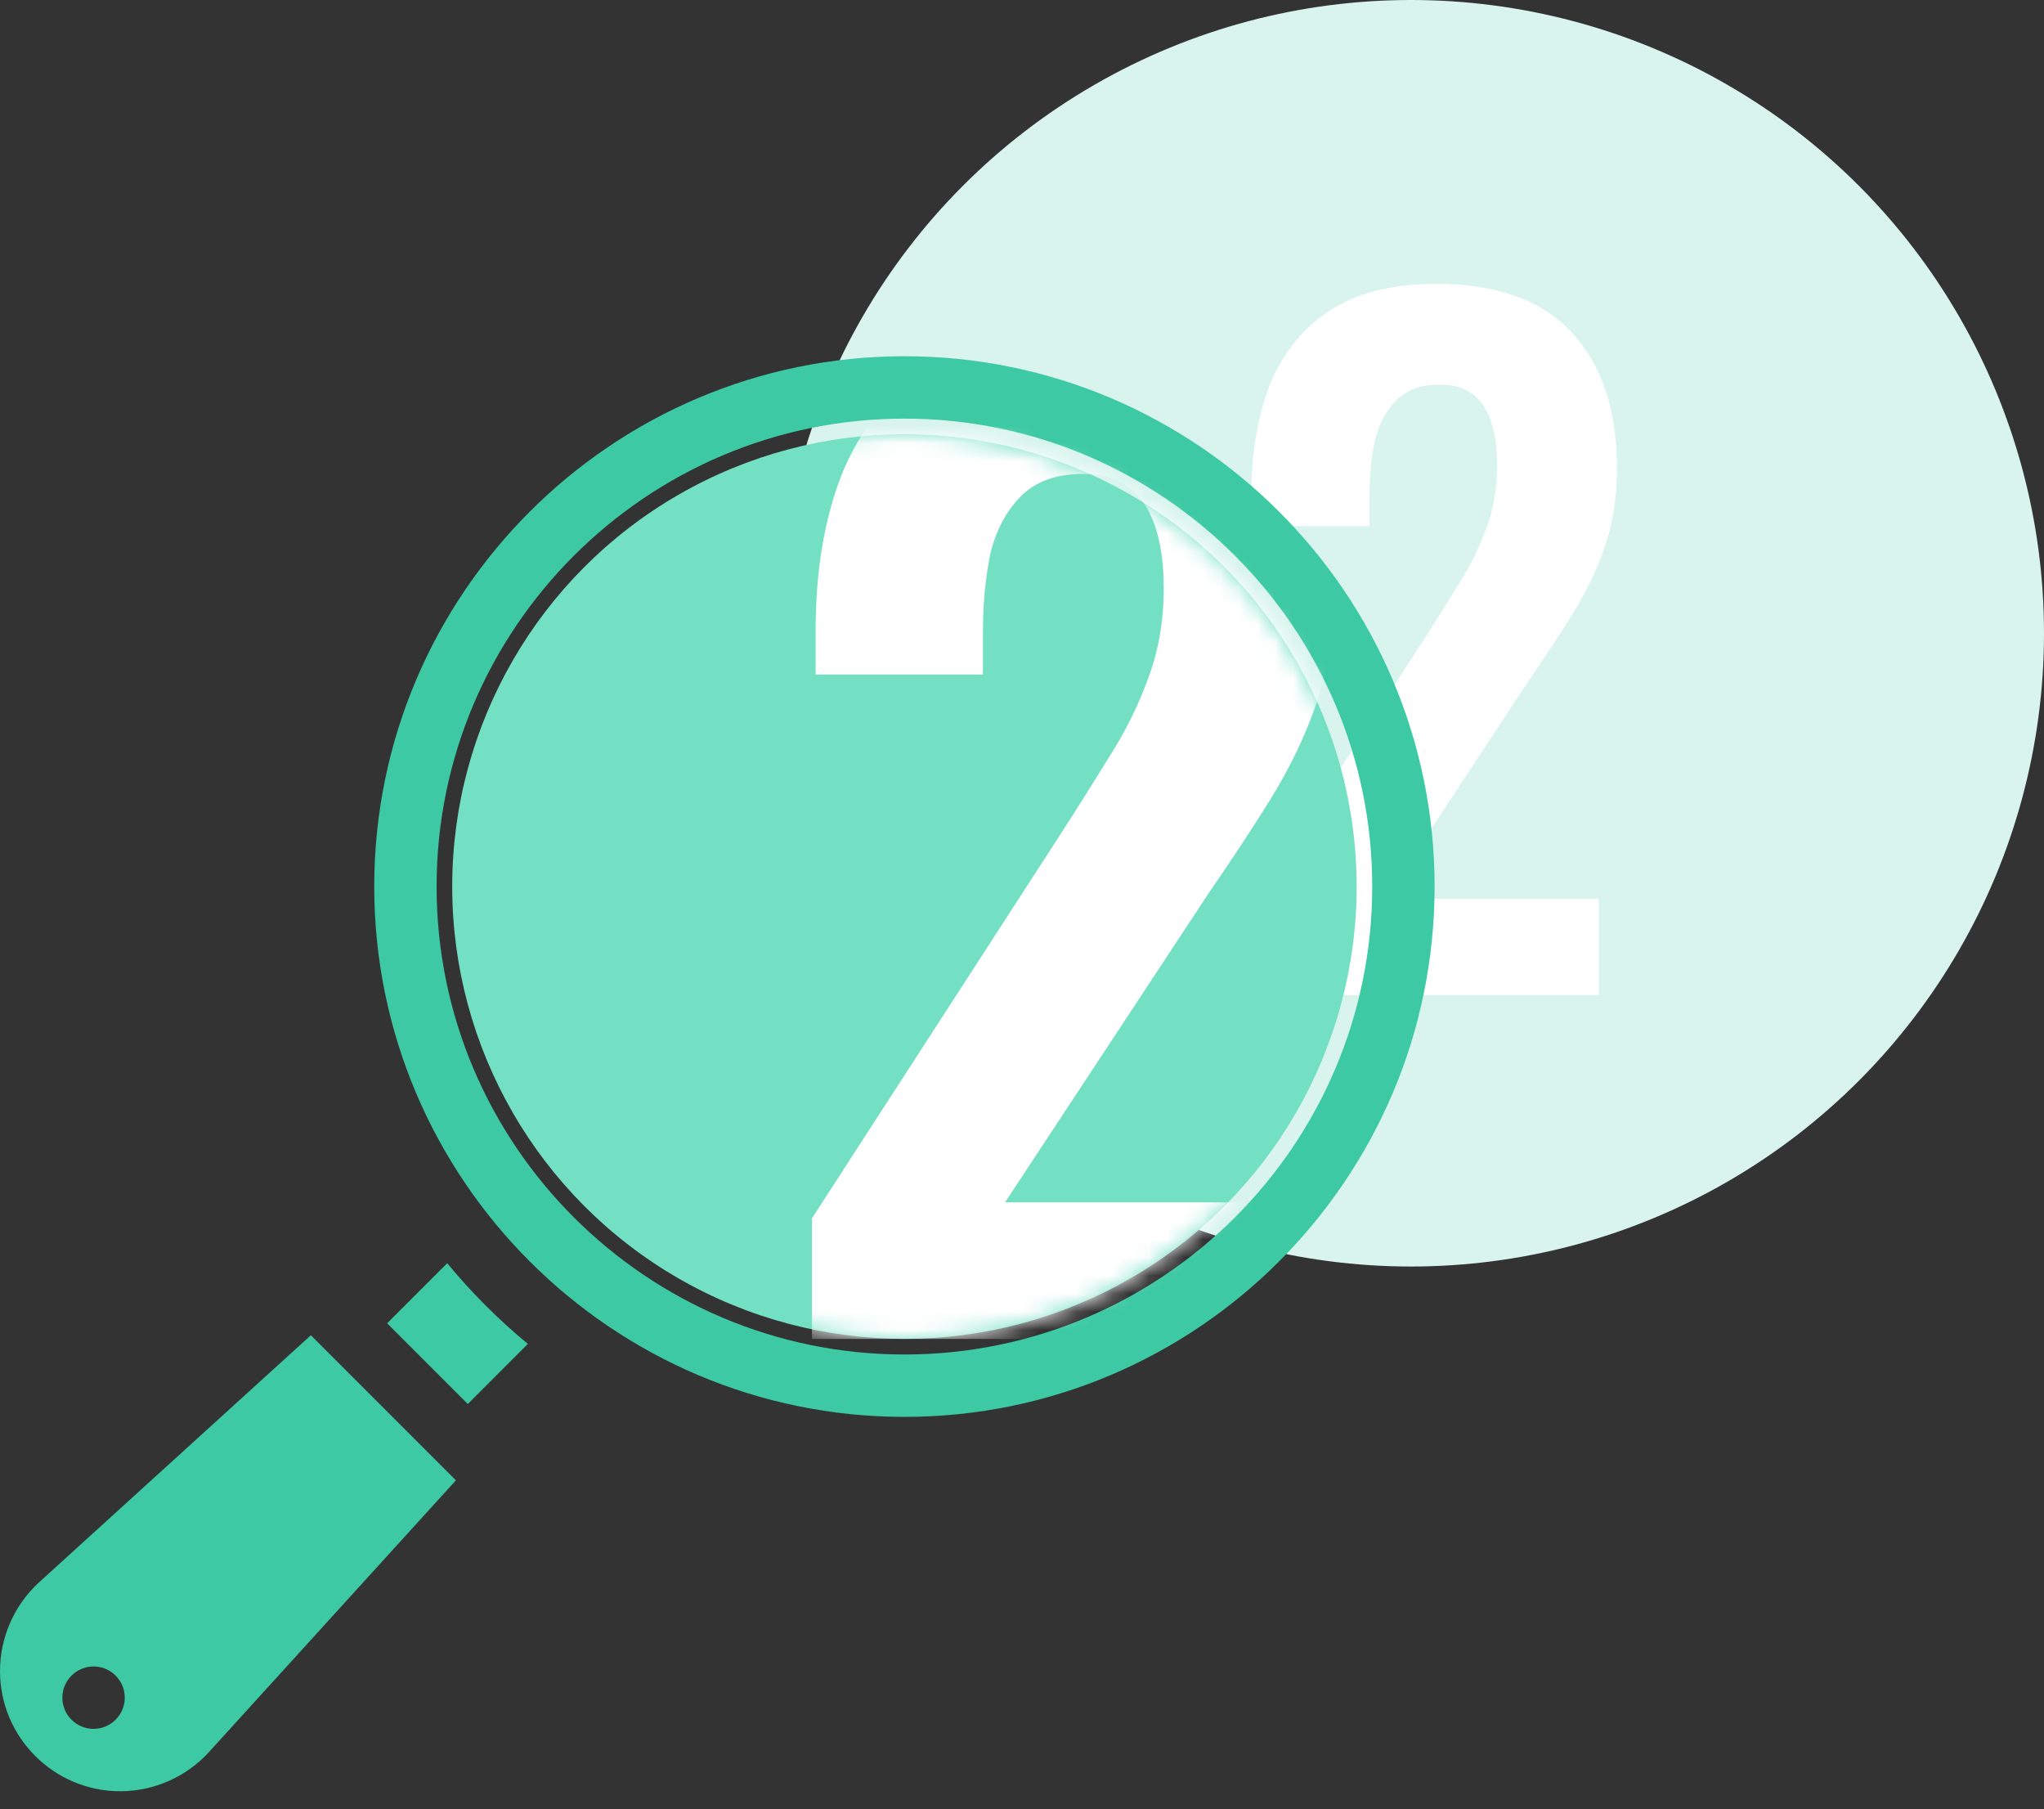 <svg width="113" height="100" viewBox="0 0 113 100" fill="none" xmlns="http://www.w3.org/2000/svg">
<rect x="0" y="0" width="113" height="100" fill="#333333" stroke="none"/>
<circle cx="78" cy="35" r="35" fill="#D8F4ED"/>
<path d="M69.038 55V50.296L78.638 35.464C79.342 34.376 79.998 33.336 80.606 32.344C81.246 31.352 81.758 30.328 82.142 29.272C82.558 28.184 82.766 27 82.766 25.72C82.766 24.28 82.51 23.176 81.998 22.408C81.486 21.64 80.686 21.256 79.598 21.256C78.574 21.256 77.774 21.544 77.198 22.12C76.622 22.696 76.222 23.448 75.998 24.376C75.806 25.304 75.71 26.328 75.71 27.448V29.08H69.182V27.352C69.182 25.048 69.518 23.032 70.19 21.304C70.894 19.544 71.998 18.168 73.502 17.176C75.006 16.184 76.974 15.688 79.406 15.688C82.734 15.688 85.23 16.584 86.894 18.376C88.558 20.168 89.39 22.664 89.39 25.864C89.39 27.464 89.166 28.92 88.718 30.232C88.27 31.512 87.678 32.744 86.942 33.928C86.206 35.112 85.406 36.328 84.542 37.576L76.574 49.672H88.382V55H69.038Z" fill="white"/>
<path d="M24.724 69.818L21.402 73.139L25.861 77.598L29.182 74.277C27.558 72.936 26.065 71.442 24.724 69.818H24.724Z" fill="#3CC9A3"/>
<path d="M2.174 87.441C0.791 88.698 0 90.489 0 92.358C0 96.02 2.981 99.001 6.643 99.001C8.511 99.001 10.304 98.21 11.56 96.827L25.205 81.817L17.186 73.798L2.174 87.441ZM5.173 95.553C4.221 95.553 3.448 94.78 3.448 93.829C3.448 92.878 4.221 92.105 5.173 92.105C6.124 92.105 6.897 92.878 6.897 93.829C6.897 94.78 6.124 95.553 5.173 95.553Z" fill="#3CC9A3"/>
<path d="M62.068 50.725H65.517V57.621H62.068V50.725Z" fill="#3CC9A3"/>
<path d="M49.999 19.689C33.837 19.689 20.689 32.837 20.689 48.999C20.689 65.162 33.837 78.31 49.999 78.31C66.162 78.31 79.31 65.162 79.31 48.999C79.31 32.837 66.162 19.689 49.999 19.689ZM49.999 74.862C35.739 74.862 24.137 63.26 24.137 48.999C24.137 34.739 35.739 23.137 49.999 23.137C64.26 23.137 75.862 34.739 75.862 48.999C75.862 63.26 64.26 74.862 49.999 74.862Z" fill="#3CC9A3"/>
<circle cx="50" cy="49" r="25" fill="#73E0C3"/>
<mask id="mask0_814_1592" style="mask-type:alpha" maskUnits="userSpaceOnUse" x="25" y="24" width="50" height="50">
<circle cx="50" cy="49" r="25" fill="#3CC9A3"/>
</mask>
<g mask="url(#mask0_814_1592)">
<path d="M44.888 74V67.336L58.488 46.324C59.485 44.783 60.414 43.309 61.276 41.904C62.182 40.499 62.908 39.048 63.452 37.552C64.041 36.011 64.336 34.333 64.336 32.52C64.336 30.48 63.973 28.916 63.248 27.828C62.522 26.74 61.389 26.196 59.848 26.196C58.397 26.196 57.264 26.604 56.448 27.42C55.632 28.236 55.065 29.301 54.748 30.616C54.476 31.931 54.34 33.381 54.34 34.968V37.28H45.092V34.832C45.092 31.568 45.568 28.712 46.52 26.264C47.517 23.771 49.081 21.821 51.212 20.416C53.342 19.011 56.13 18.308 59.576 18.308C64.29 18.308 67.826 19.577 70.184 22.116C72.541 24.655 73.72 28.191 73.72 32.724C73.72 34.991 73.402 37.053 72.768 38.912C72.133 40.725 71.294 42.471 70.252 44.148C69.209 45.825 68.076 47.548 66.852 49.316L55.564 66.452H72.292V74H44.888Z" fill="white"/>
</g>
</svg>
